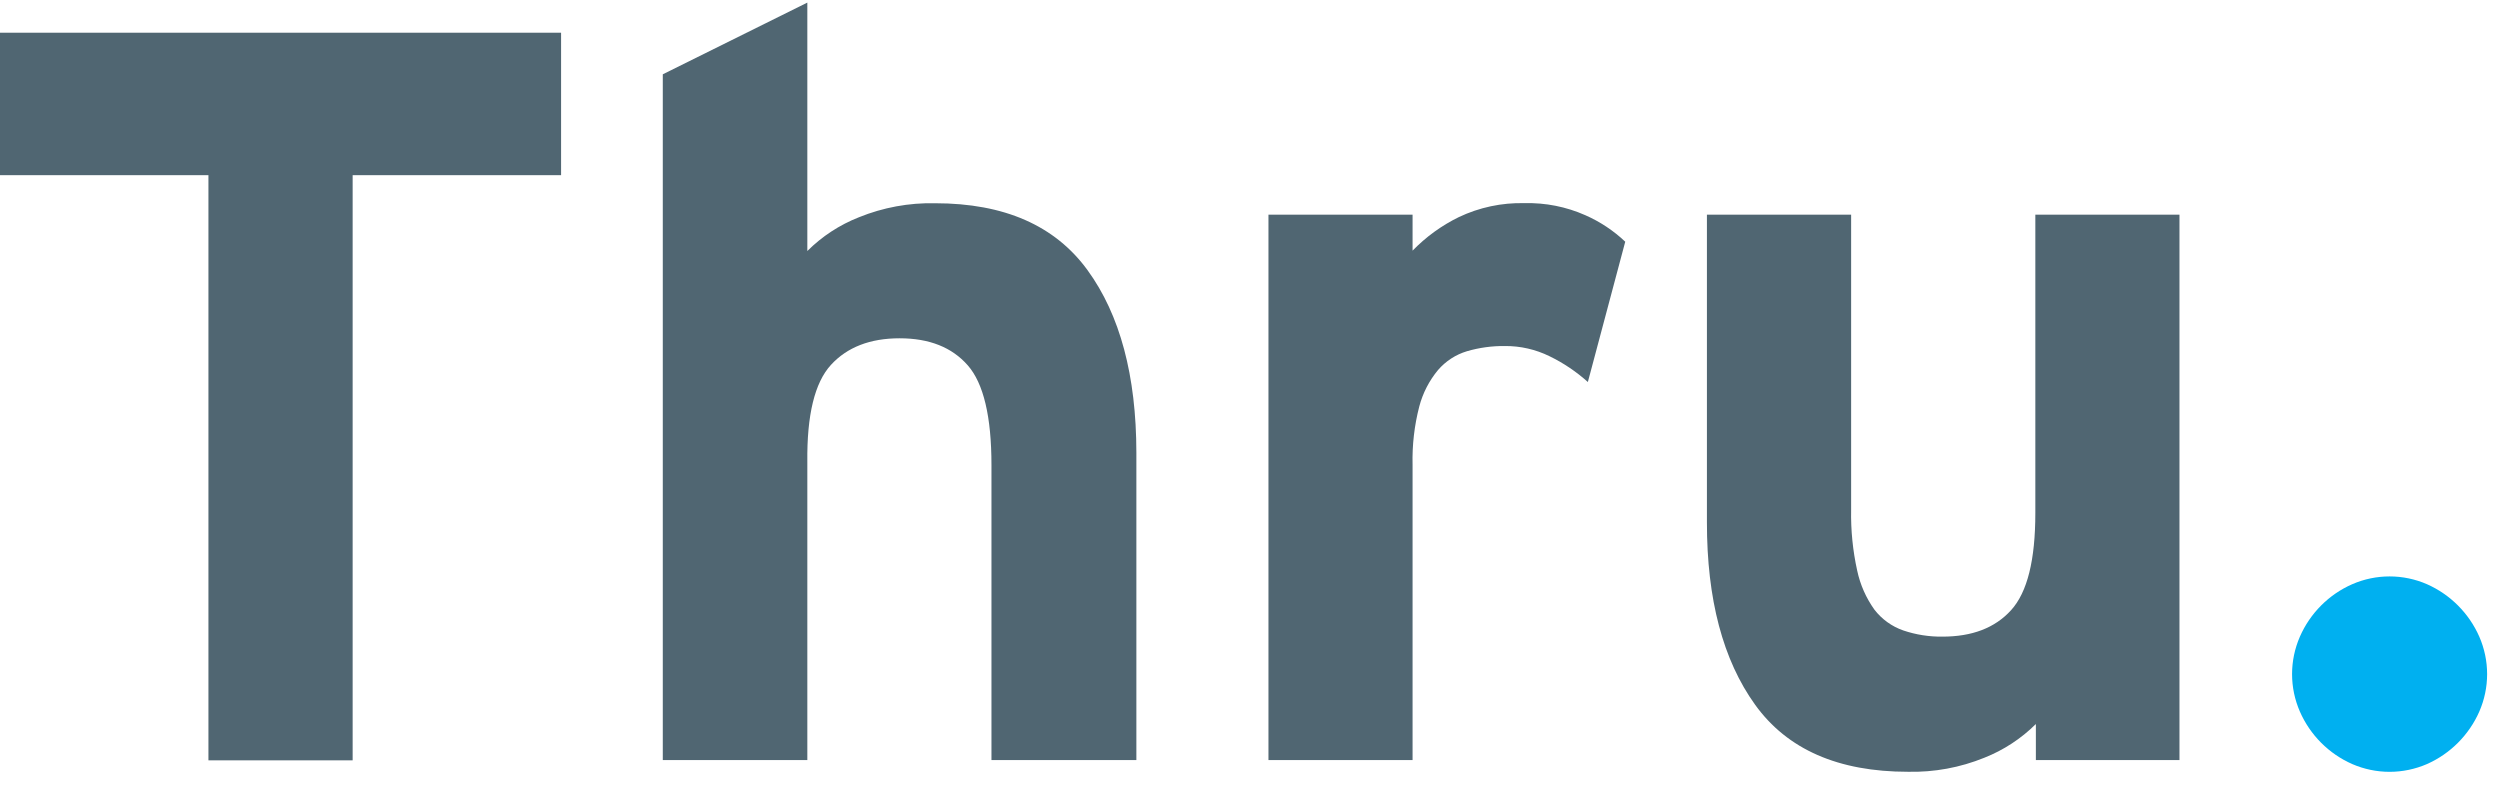 <svg width="104" height="33" viewBox="0 0 104 33" fill="none" xmlns="http://www.w3.org/2000/svg">
<g clip-path="url(#clip0_2425_3055)">
<path d="M0 1.361V7.287H8.671V31.63H14.67V7.287H23.341V1.361H0Z" fill="#506672"/>
<path d="M41.245 31.62V19.352C41.245 17.332 40.916 15.947 40.259 15.198C39.602 14.448 38.657 14.073 37.426 14.073C36.197 14.073 35.244 14.442 34.567 15.18C33.891 15.918 33.563 17.265 33.585 19.223V31.62H27.572V3.091L33.585 0.108V10.442C34.196 9.832 34.926 9.355 35.729 9.039C36.736 8.63 37.815 8.431 38.901 8.455C41.779 8.455 43.893 9.384 45.243 11.241C46.594 13.098 47.27 15.629 47.273 18.832V31.62H41.245Z" fill="#506672"/>
<path d="M66.055 15.892C65.576 15.461 65.038 15.099 64.458 14.818C63.881 14.535 63.246 14.39 62.604 14.395C62.071 14.389 61.54 14.461 61.029 14.61C60.559 14.75 60.141 15.023 59.821 15.394C59.454 15.836 59.188 16.353 59.042 16.909C58.837 17.701 58.743 18.518 58.763 19.337V31.619H52.768V8.931H58.763V10.427C59.318 9.856 59.967 9.384 60.682 9.034C61.537 8.627 62.476 8.427 63.422 8.451C64.291 8.429 65.153 8.6 65.948 8.952C66.561 9.221 67.123 9.594 67.61 10.055L66.055 15.892Z" fill="#506672"/>
<path d="M84.692 31.619V30.119C84.08 30.728 83.35 31.205 82.548 31.522C81.541 31.932 80.462 32.13 79.375 32.106C76.472 32.106 74.351 31.176 73.012 29.316C71.674 27.457 71.005 24.927 71.008 21.729V8.93H77.007V21.209C76.991 22.06 77.076 22.91 77.26 23.741C77.385 24.324 77.628 24.875 77.975 25.36C78.282 25.759 78.7 26.061 79.175 26.226C79.7 26.404 80.251 26.491 80.805 26.484C82.034 26.484 82.988 26.126 83.663 25.381C84.338 24.636 84.67 23.3 84.67 21.338V8.93H90.666V31.619H84.692Z" fill="#506672"/>
<path d="M103.139 29.601C102.71 30.576 101.932 31.355 100.96 31.786C100.469 31.998 99.941 32.108 99.407 32.108C98.873 32.108 98.345 31.998 97.855 31.786C96.88 31.358 96.102 30.578 95.675 29.601C95.461 29.11 95.35 28.58 95.35 28.044C95.35 27.507 95.461 26.977 95.675 26.486C96.102 25.509 96.88 24.729 97.855 24.302C98.345 24.089 98.873 23.979 99.407 23.979C99.941 23.979 100.469 24.089 100.96 24.302C101.932 24.732 102.71 25.511 103.139 26.486C103.353 26.977 103.464 27.507 103.464 28.044C103.464 28.58 103.353 29.11 103.139 29.601Z" fill="#00B0F0"/>
</g>
<defs>
<clipPath id="clip0_2425_3055">
<rect width="103.464" height="32" fill="white" transform="translate(0 0.108)"/>
</clipPath>
</defs>
</svg>
